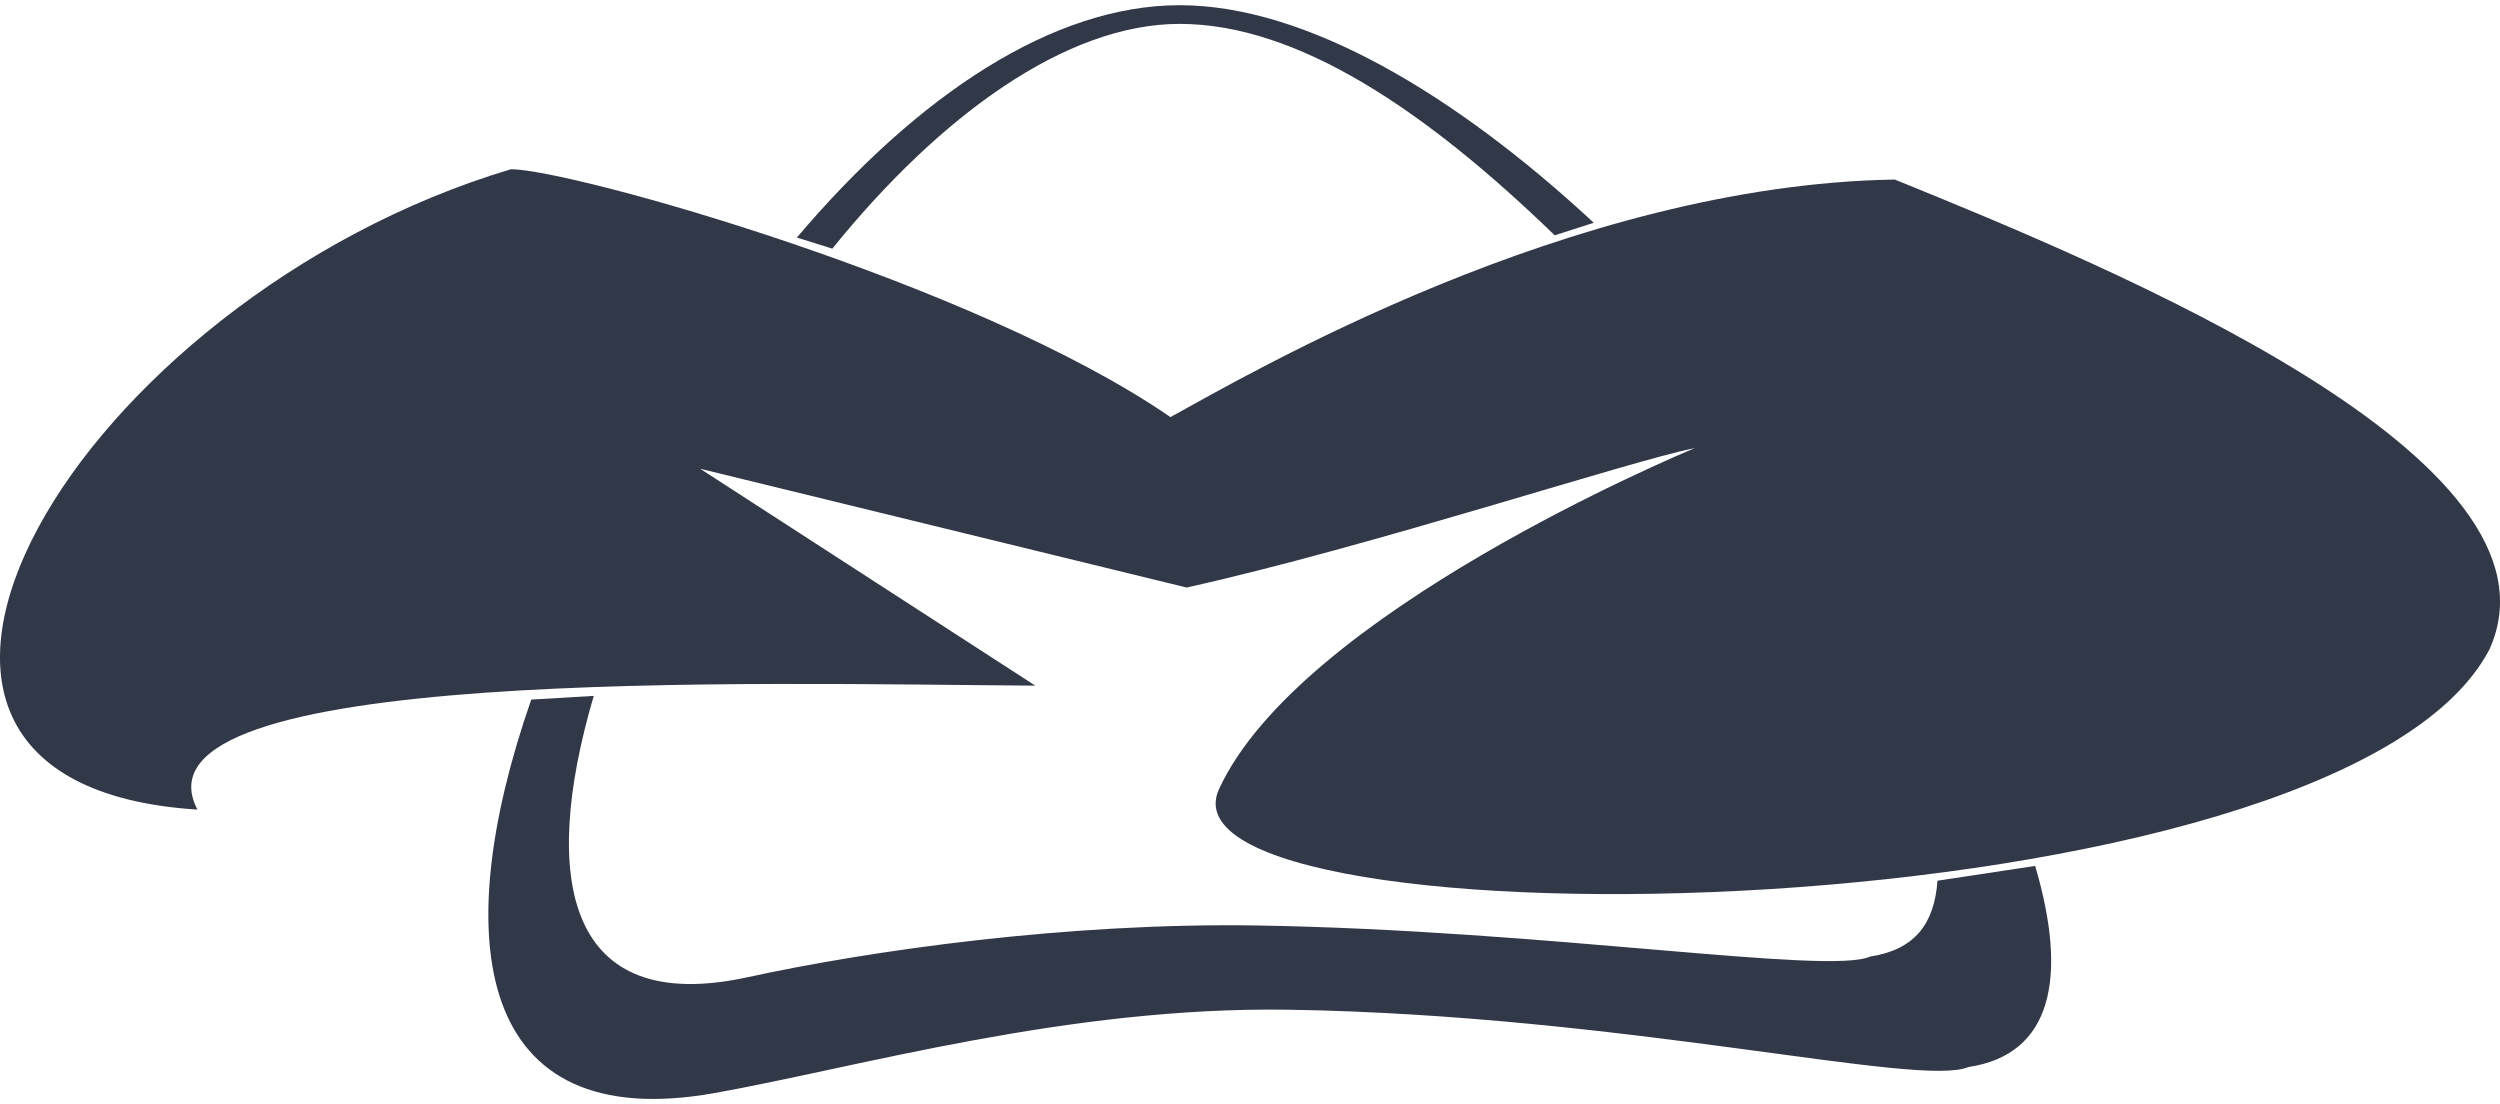 <svg width="240" height="106" viewBox="0 0 240 106" fill="none" xmlns="http://www.w3.org/2000/svg">
<path d="M123.791 96.934C156.028 97.449 184.319 104.462 188.967 102.434C197.003 101.242 198.544 93.857 195.375 83.128L186 84.547C185.696 88.759 183.752 91.186 179.534 91.83C175.535 93.627 148.53 89.304 120.791 88.848C102.478 88.547 83.557 91.248 71.752 93.817C54.517 97.567 51.759 84.63 57 66.805L51 67.16C42.925 90.329 45.69 109.033 68.601 104.933C82.413 102.462 102.508 96.595 123.791 96.934Z" fill="#313848"/>
<path d="M113.245 0.5C101.156 0.5 88.193 9.007 76.5 22.805L79.903 23.87C90.243 11.076 102.359 2.293 113.245 2.293C124.591 2.293 136.939 10.661 149.25 22.589L153 21.386C139.686 9.022 125.333 0.5 113.245 0.5Z" fill="#313848"/>
<path d="M49.052 16.246C7.537 28.64 -20.485 75.242 18.954 77.721C11.689 63.839 72.923 65.656 99.389 65.822L67.215 45L113.919 56.403C131.736 52.437 156.472 44.242 162.699 43.017L162.692 43.02C161.131 43.675 124.804 58.908 117.033 75.737C109.761 91.483 224.452 90.114 238.983 62.351C247.286 44.008 202.657 25.664 181.9 17.237C150.764 17.732 119.627 36.076 112.362 40.043C93.681 27.152 54.761 16.246 49.052 16.246Z" fill="#313848"/>
</svg>
